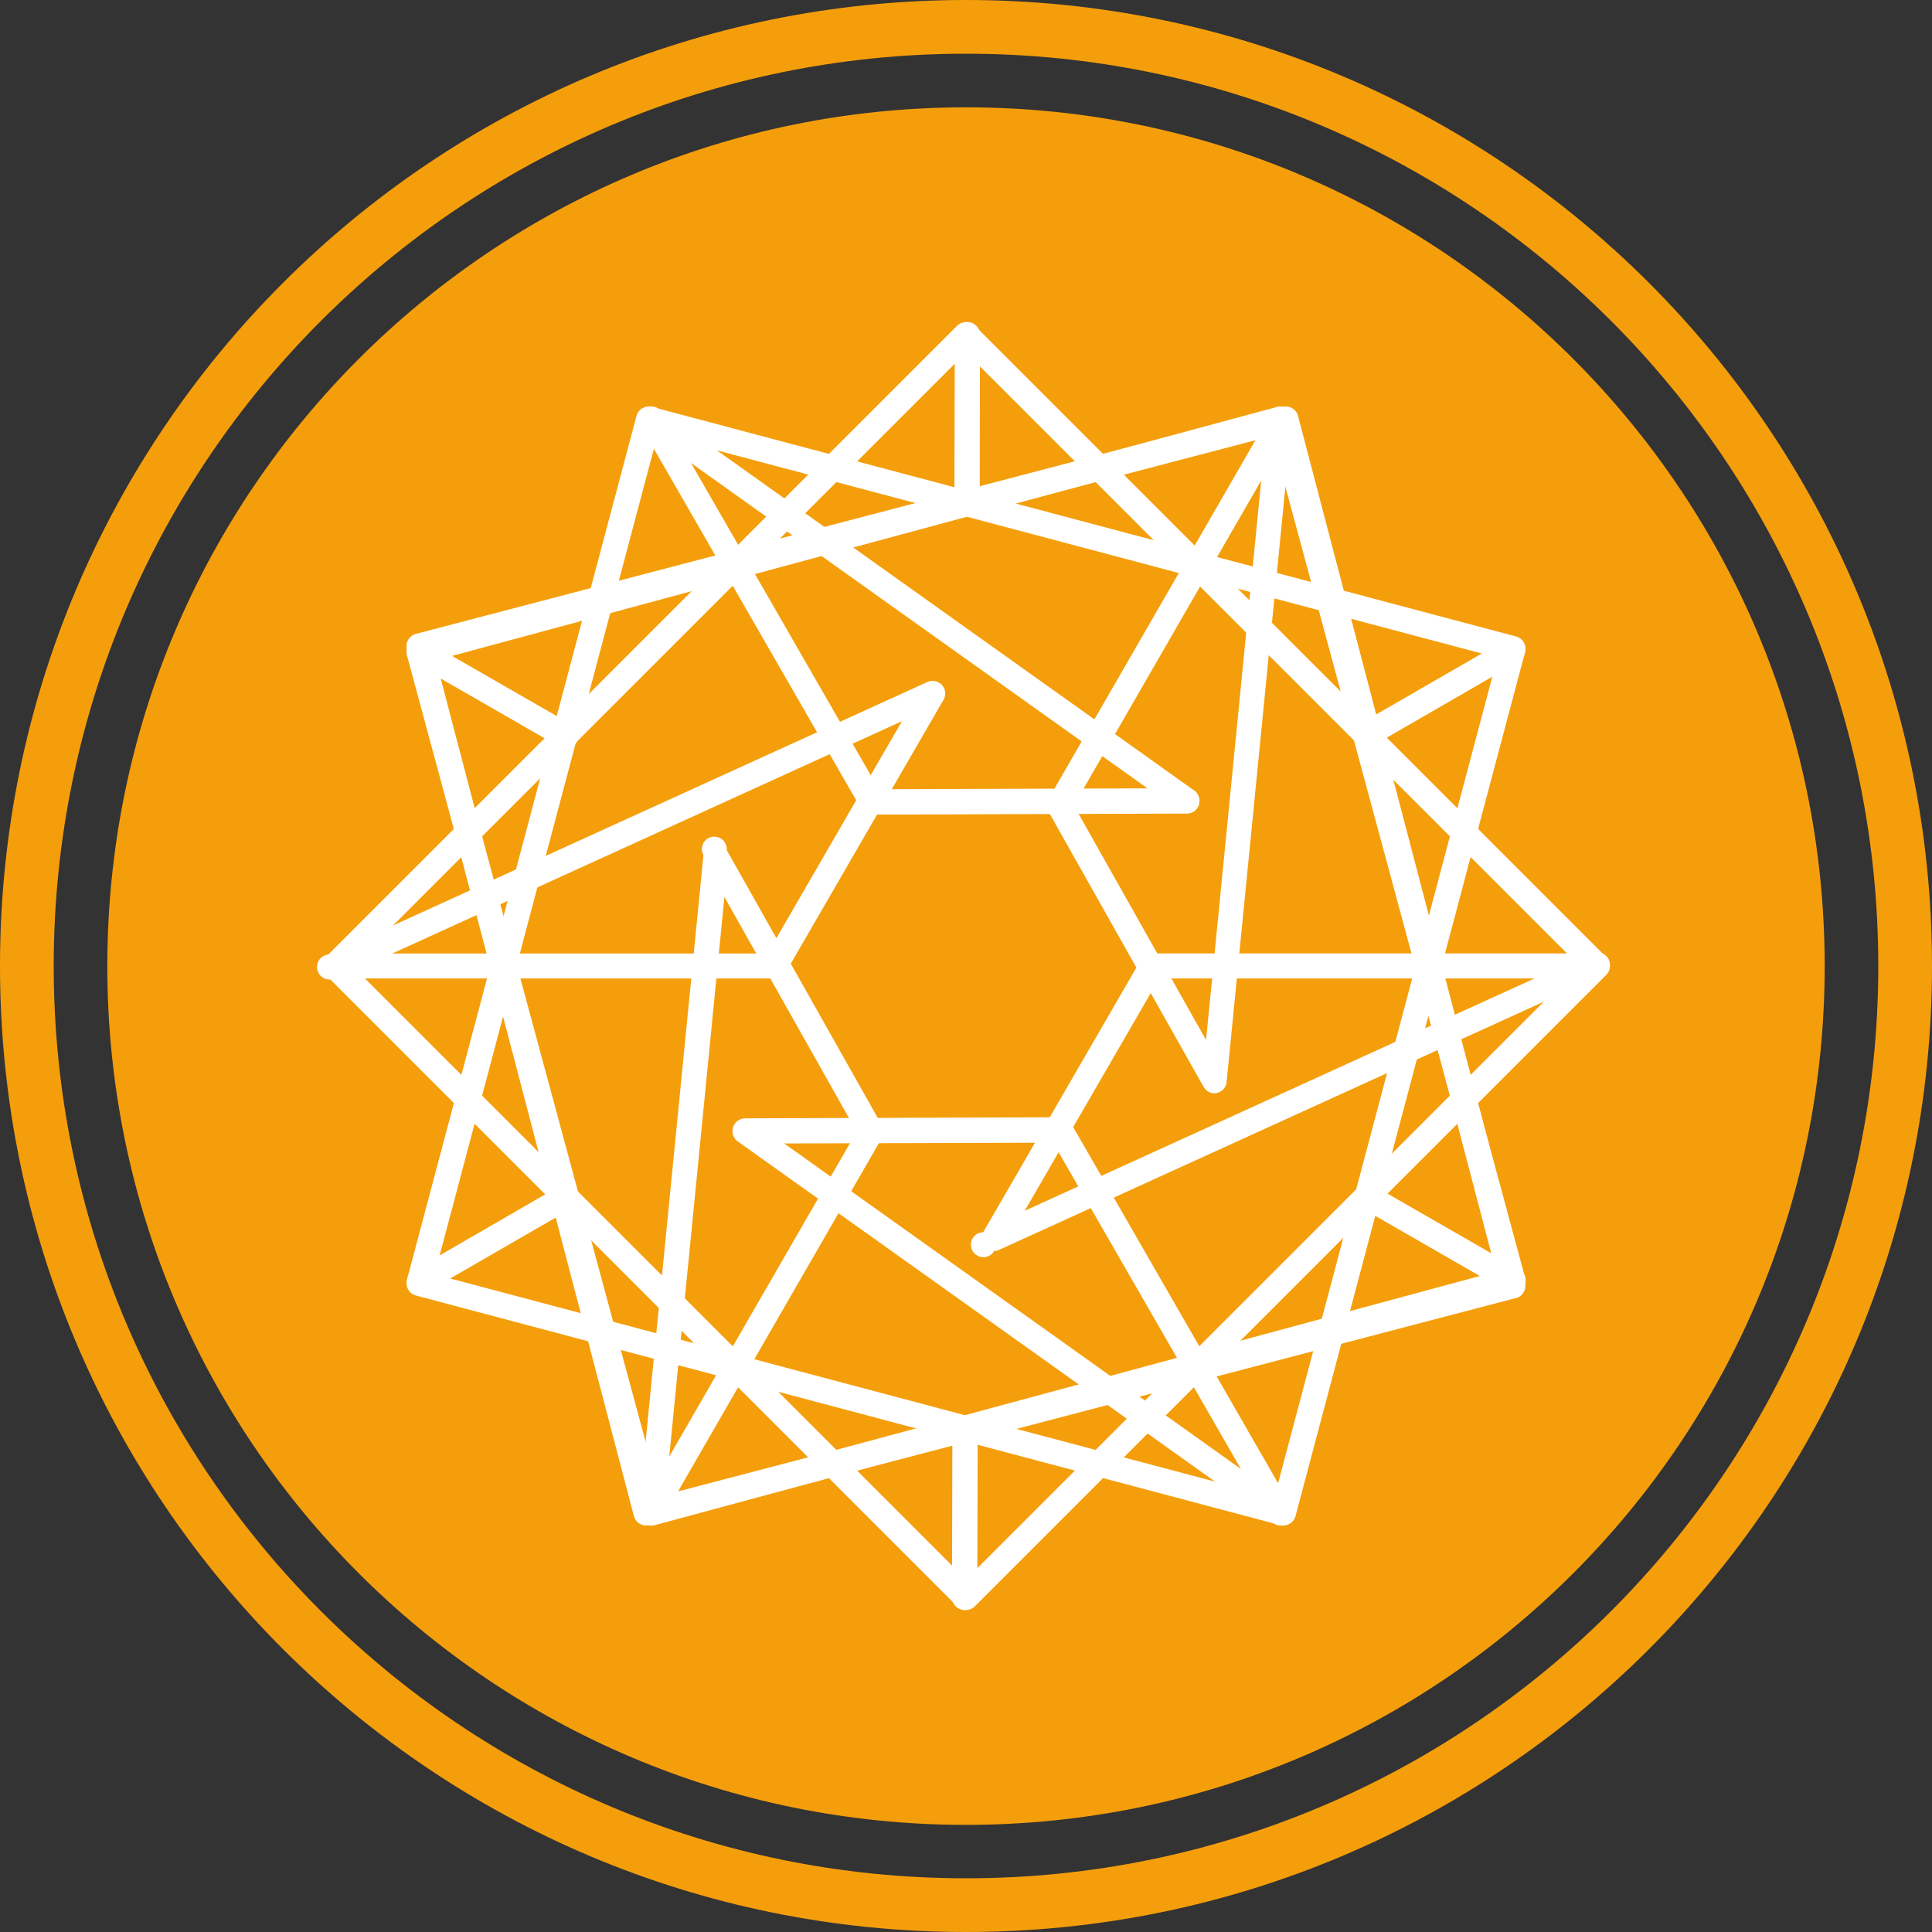<?xml version="1.0" encoding="UTF-8"?>
<svg id="_图层_2" data-name="图层 2" xmlns="http://www.w3.org/2000/svg" viewBox="0 0 200 200">
  <rect x="0" y="0" width="200" height="200" fill="#333333" stroke="none"/>
  <defs>
    <style>
      .cls-1 {
        fill: #fff;
      }

      .cls-2 {
        fill: #f59e0b;
      }
    </style>
  </defs>
  <g id="_图层_1-2" data-name="图层 1">
    <path class="cls-2" d="M100,194.44c52.16,0,94.44-42.28,94.44-94.44S152.16,5.56,100,5.56,5.56,47.84,5.56,100s42.28,94.44,94.44,94.44ZM100,200C44.77,200,0,155.23,0,100S44.77,0,100,0s100,44.77,100,100-44.77,100-100,100Z"/>
    <path class="cls-2" d="M11.11,100c-.01,49.09,39.78,88.9,88.87,88.91,49.09.01,88.9-39.78,88.91-88.87v-.04c0-49.09-39.8-88.89-88.89-88.89S11.11,50.91,11.11,100Z"/>
    <path class="cls-1" d="M36.49,100l63.51,63.51,63.51-63.51-63.51-63.51-63.51,63.51ZM100,166.67c-.35,0-.68-.14-.92-.38L33.72,100.92c-.51-.51-.51-1.33,0-1.84L99.08,33.72c.51-.51,1.33-.51,1.84,0l65.36,65.36c.51.51.51,1.33,0,1.84l-65.36,65.36c-.24.25-.58.38-.92.38Z"/>
    <path class="cls-1" d="M40.61,98.71h38.84l13.92-24.05s-52.77,24.05-52.77,24.05ZM80.21,101.29h-45.57c-.65.29-1.42,0-1.71-.66-.29-.65,0-1.42.66-1.71.16-.07.33-.11.5-.11l61.91-28.21c.52-.23,1.12-.11,1.51.31.39.42.45,1.03.17,1.52l-16.33,28.21c-.23.4-.67.65-1.13.65h0ZM120,101.29l-13.92,24.05,52.77-24.05h-38.84ZM102.91,129.51c-.36.61-1.15.82-1.77.45-.61-.36-.82-1.15-.45-1.77.23-.39.64-.63,1.09-.63l16.33-28.21c.23-.4.67-.65,1.13-.65h45.57c.49-.22,1.06-.13,1.44.24.52.48.55,1.3.07,1.82-.25.27-.61.42-.97.41l-61.91,28.21c-.17.08-.36.12-.54.12Z"/>
    <path class="cls-1" d="M44.98,68.39l23.41,86.62,86.62-23.41-23.41-86.62-86.62,23.41ZM67.47,157.92c-.59,0-1.11-.39-1.26-.96l-24.09-89.14c-.19-.7.22-1.41.91-1.6,0,0,0,0,0,0l89.14-24.09c.7-.19,1.41.23,1.6.92,0,0,0,0,0,0l24.09,89.14c.19.69-.22,1.41-.92,1.6l-89.14,24.09c-.11.03-.23.04-.34.04Z"/>
    <path class="cls-1" d="M58.55,77.47c-.22,0-.44-.06-.65-.17l-15.17-8.72c-.61-.4-.78-1.21-.38-1.81.36-.56,1.09-.75,1.68-.46l15.17,8.72c.63.35.85,1.15.5,1.78-.23.42-.67.67-1.15.67M156.62,133.86c-.22,0-.44-.06-.65-.17l-15.04-8.65c-.61-.38-.8-1.19-.42-1.81.36-.58,1.12-.79,1.73-.47l15.04,8.65c.63.36.84,1.17.47,1.79-.23.4-.66.65-1.12.65M141.41,77.39c-.72,0-1.31-.57-1.32-1.29,0-.48.25-.92.67-1.16l15.15-8.74c.63-.36,1.43-.15,1.79.48s.15,1.43-.48,1.79h0l-15.16,8.76c-.2.11-.43.17-.66.17M43.44,133.97c-.72,0-1.31-.57-1.32-1.29,0-.48.25-.92.67-1.15l15.02-8.68c.63-.36,1.43-.15,1.79.48s.15,1.43-.48,1.79l-15.02,8.68c-.2.12-.43.18-.66.18M100.11,53.46c-.72,0-1.31-.58-1.31-1.3,0,0,0,0,0-.01l.04-17.51c0-.72.59-1.3,1.31-1.3s1.3.59,1.3,1.31h0l-.03,17.51c0,.72-.59,1.31-1.31,1.31M99.86,166.67c-.72,0-1.31-.58-1.31-1.3,0,0,0,0,0-.01l.04-17.37c0-.72.59-1.31,1.31-1.31h0c.72,0,1.31.58,1.31,1.31,0,0,0,0,0,0l-.04,17.37c0,.72-.59,1.31-1.31,1.31"/>
    <path class="cls-1" d="M44.99,131.92l86.93,23.09,23.09-86.93-86.93-23.09s-23.09,86.93-23.09,86.93ZM132.85,157.92c-.11,0-.23-.02-.34-.04l-89.46-23.77c-.7-.19-1.11-.9-.93-1.6l23.77-89.46c.19-.7.9-1.11,1.6-.93l89.46,23.77c.7.18,1.11.9.93,1.6l-23.77,89.46c-.15.57-.67.97-1.26.97h0Z"/>
    <path class="cls-1" d="M71.53,47.92l19.44,33.78,27.82-.09s-47.27-33.69-47.27-33.69ZM90.23,84.33c-.46,0-.89-.25-1.12-.66l-22.81-39.63c-.3-.53-.2-1.2.25-1.62.45-.41,1.12-.46,1.62-.11l55.46,39.53c.59.43.72,1.25.3,1.84-.24.34-.63.54-1.05.54l-32.64.11h0ZM81.19,118.38l47.27,33.69-19.44-33.78s-27.83.08-27.83.08ZM132.58,157.92c-.27,0-.54-.08-.76-.24l-55.46-39.53c-.59-.43-.71-1.25-.28-1.84.24-.33.62-.53,1.03-.54l32.65-.11c.47,0,.89.26,1.13.66l22.81,39.64c.23.41.23.9,0,1.31-.23.4-.66.66-1.13.66h0Z"/>
    <path class="cls-1" d="M44.99,67.82l22.83,87.19,87.19-22.83-22.83-87.19s-87.19,22.83-87.19,22.83ZM66.89,157.92c-.6,0-1.12-.4-1.27-.98l-23.5-89.72c-.18-.7.23-1.42.93-1.6l89.72-23.5c.7-.18,1.42.23,1.6.93l23.5,89.72c.18.7-.23,1.42-.93,1.6l-89.72,23.5c-.11.03-.22.04-.33.04Z"/>
    <path class="cls-1" d="M111.16,83.37l13.69,24.29,5.71-57.92s-19.39,33.63-19.39,33.63ZM125.72,113.18c-.46,0-.89-.26-1.12-.66l-16.06-28.5c-.23-.41-.23-.91,0-1.31l22.76-39.46c.05-.53.42-.97.92-1.12.51-.15,1.05.03,1.37.45.33.42.37,1,.1,1.46l-6.71,67.96c-.06.66-.61,1.17-1.28,1.18h0ZM74.99,92.86l-5.71,57.92,19.4-33.63-13.69-24.29h0ZM67.41,157.92c-.37,0-.71-.16-.96-.43-.25-.28-.37-.64-.33-1.01l6.7-67.96c-.34-.62-.12-1.4.5-1.75.62-.34,1.4-.12,1.75.5.12.22.18.48.16.73l16.07,28.5c.23.41.22.91-.01,1.31l-22.76,39.46c-.23.4-.65.64-1.11.64h0Z"/>
  </g>
</svg>